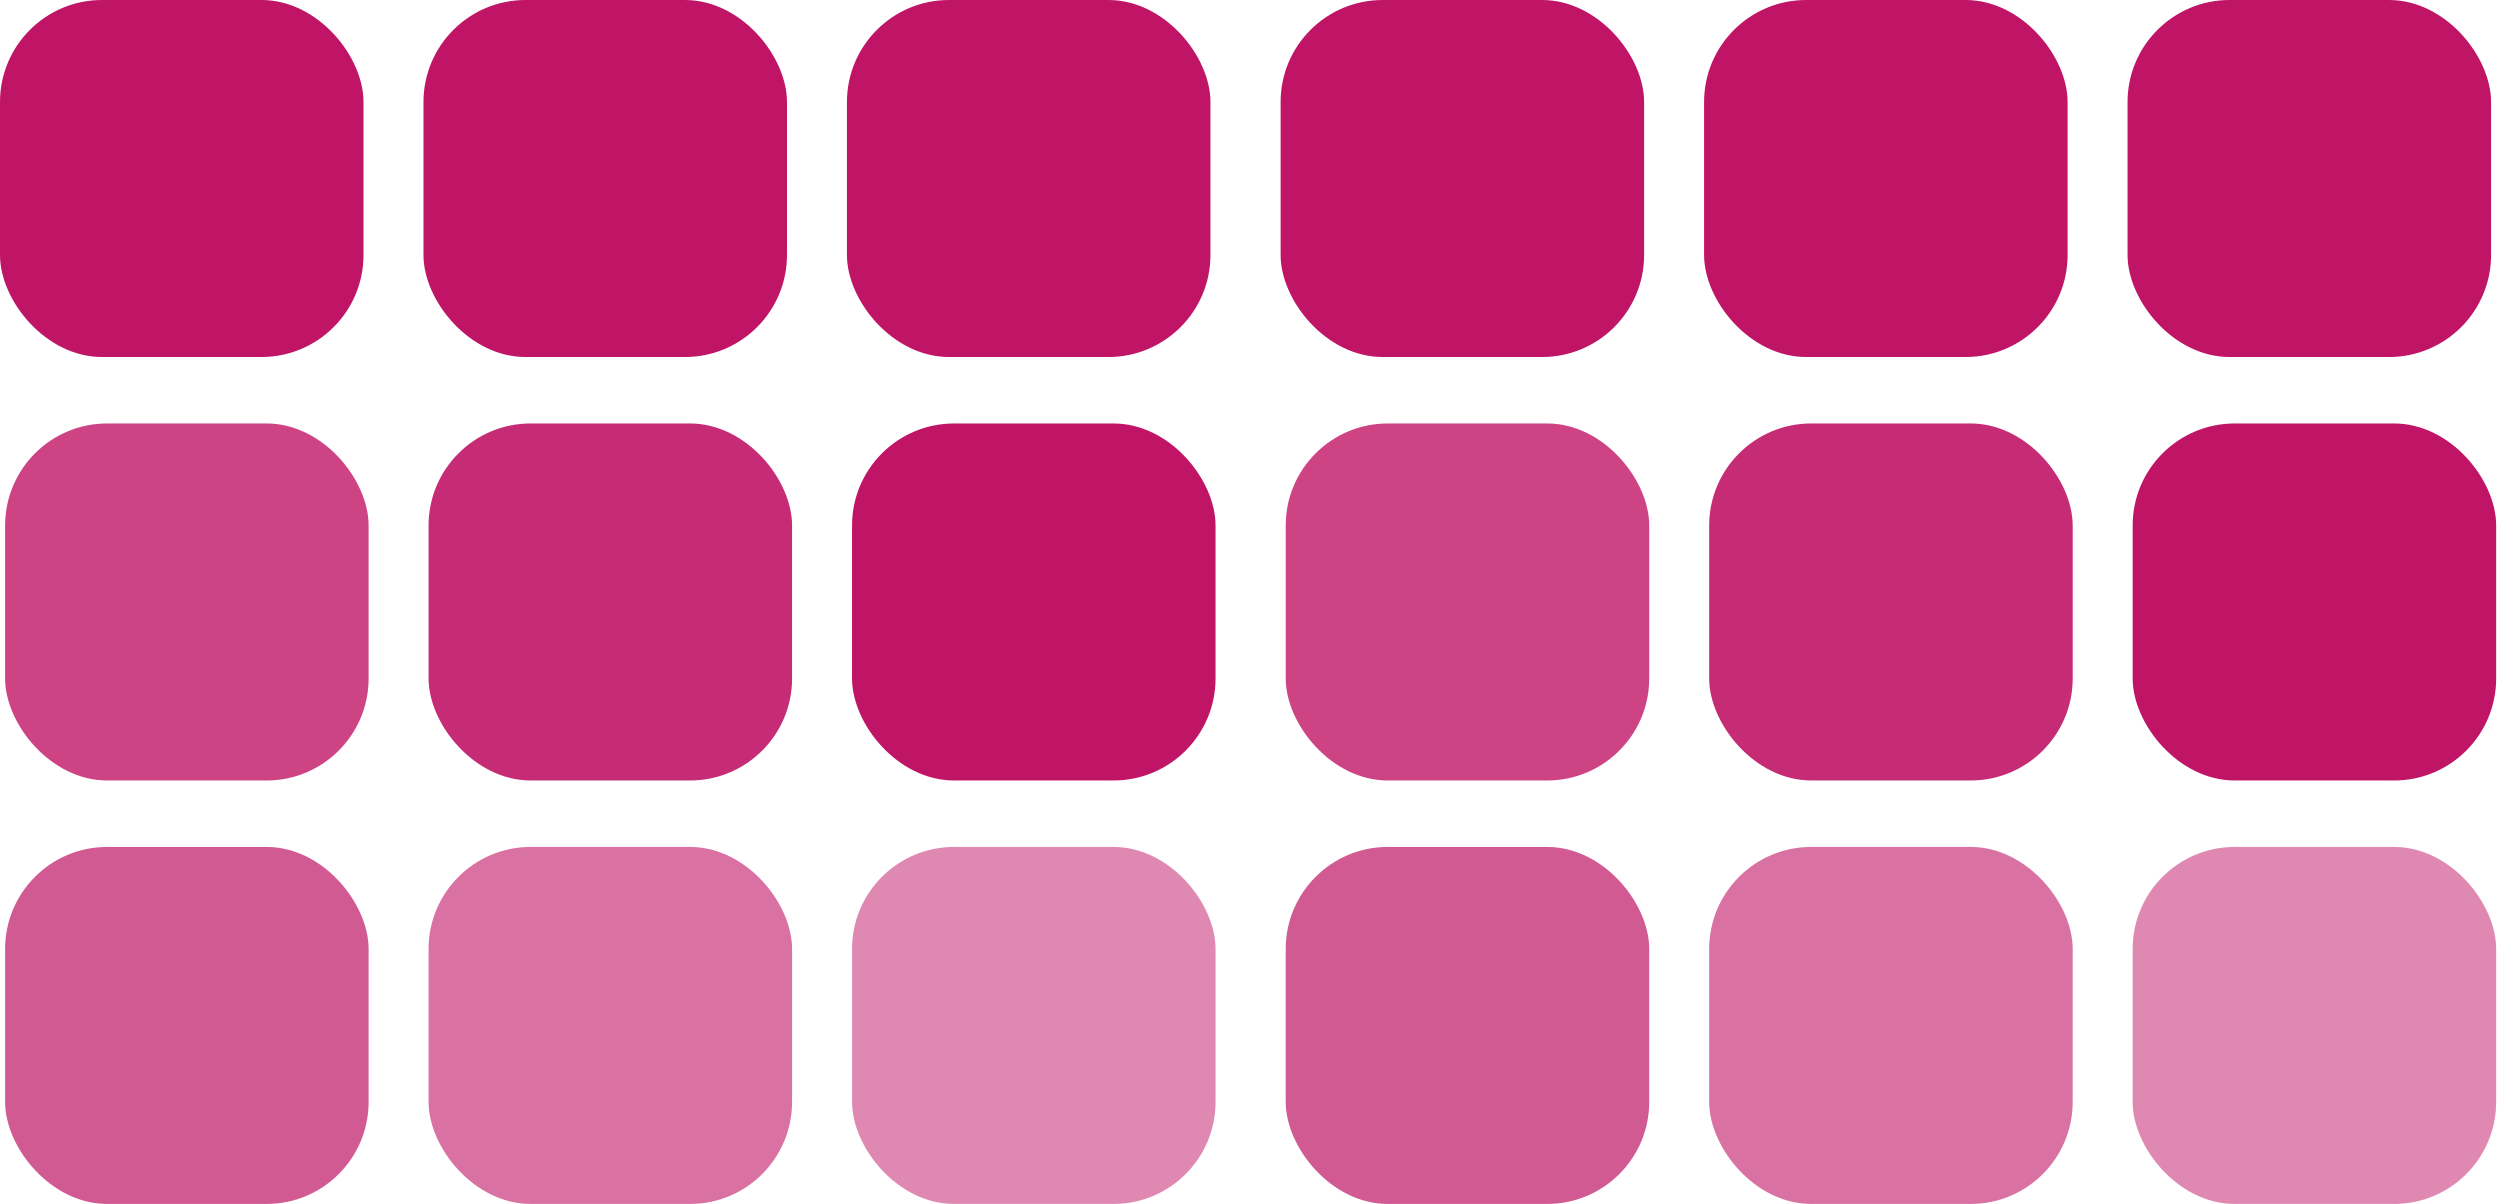 <svg width="490" height="236" viewBox="0 0 490 236" fill="none" xmlns="http://www.w3.org/2000/svg">
<rect width="71.248" height="69.976" rx="20" fill="#C01466"/>
<rect x="251" width="71.248" height="69.976" rx="20" fill="#C01466"/>
<rect x="83" width="71.248" height="69.976" rx="20" fill="#C01466"/>
<rect x="334" width="71.248" height="69.976" rx="20" fill="#C01466"/>
<rect x="166" width="71.248" height="69.976" rx="20" fill="#C01466"/>
<rect x="417" width="71.248" height="69.976" rx="20" fill="#C01466"/>
<rect x="1" y="83" width="71.248" height="69.976" rx="20" fill="#C01466" fill-opacity="0.8"/>
<rect x="252" y="83" width="71.248" height="69.976" rx="20" fill="#C01466" fill-opacity="0.8"/>
<rect x="84" y="83" width="71.248" height="69.976" rx="20" fill="#C01466" fill-opacity="0.9"/>
<rect x="335" y="83" width="71.248" height="69.976" rx="20" fill="#C01466" fill-opacity="0.9"/>
<rect x="167" y="83" width="71.248" height="69.976" rx="20" fill="#C01466"/>
<rect x="418" y="83" width="71.248" height="69.976" rx="20" fill="#C01466"/>
<rect x="1" y="166" width="71.248" height="69.976" rx="20" fill="#C01466" fill-opacity="0.7"/>
<rect x="252" y="166" width="71.248" height="69.976" rx="20" fill="#C01466" fill-opacity="0.7"/>
<rect x="84" y="166" width="71.248" height="69.976" rx="20" fill="#C01466" fill-opacity="0.6"/>
<rect x="335" y="166" width="71.248" height="69.976" rx="20" fill="#C01466" fill-opacity="0.6"/>
<rect x="167" y="166" width="71.248" height="69.976" rx="20" fill="#C01466" fill-opacity="0.5"/>
<rect x="418" y="166" width="71.248" height="69.976" rx="20" fill="#C01466" fill-opacity="0.5"/>
</svg>
